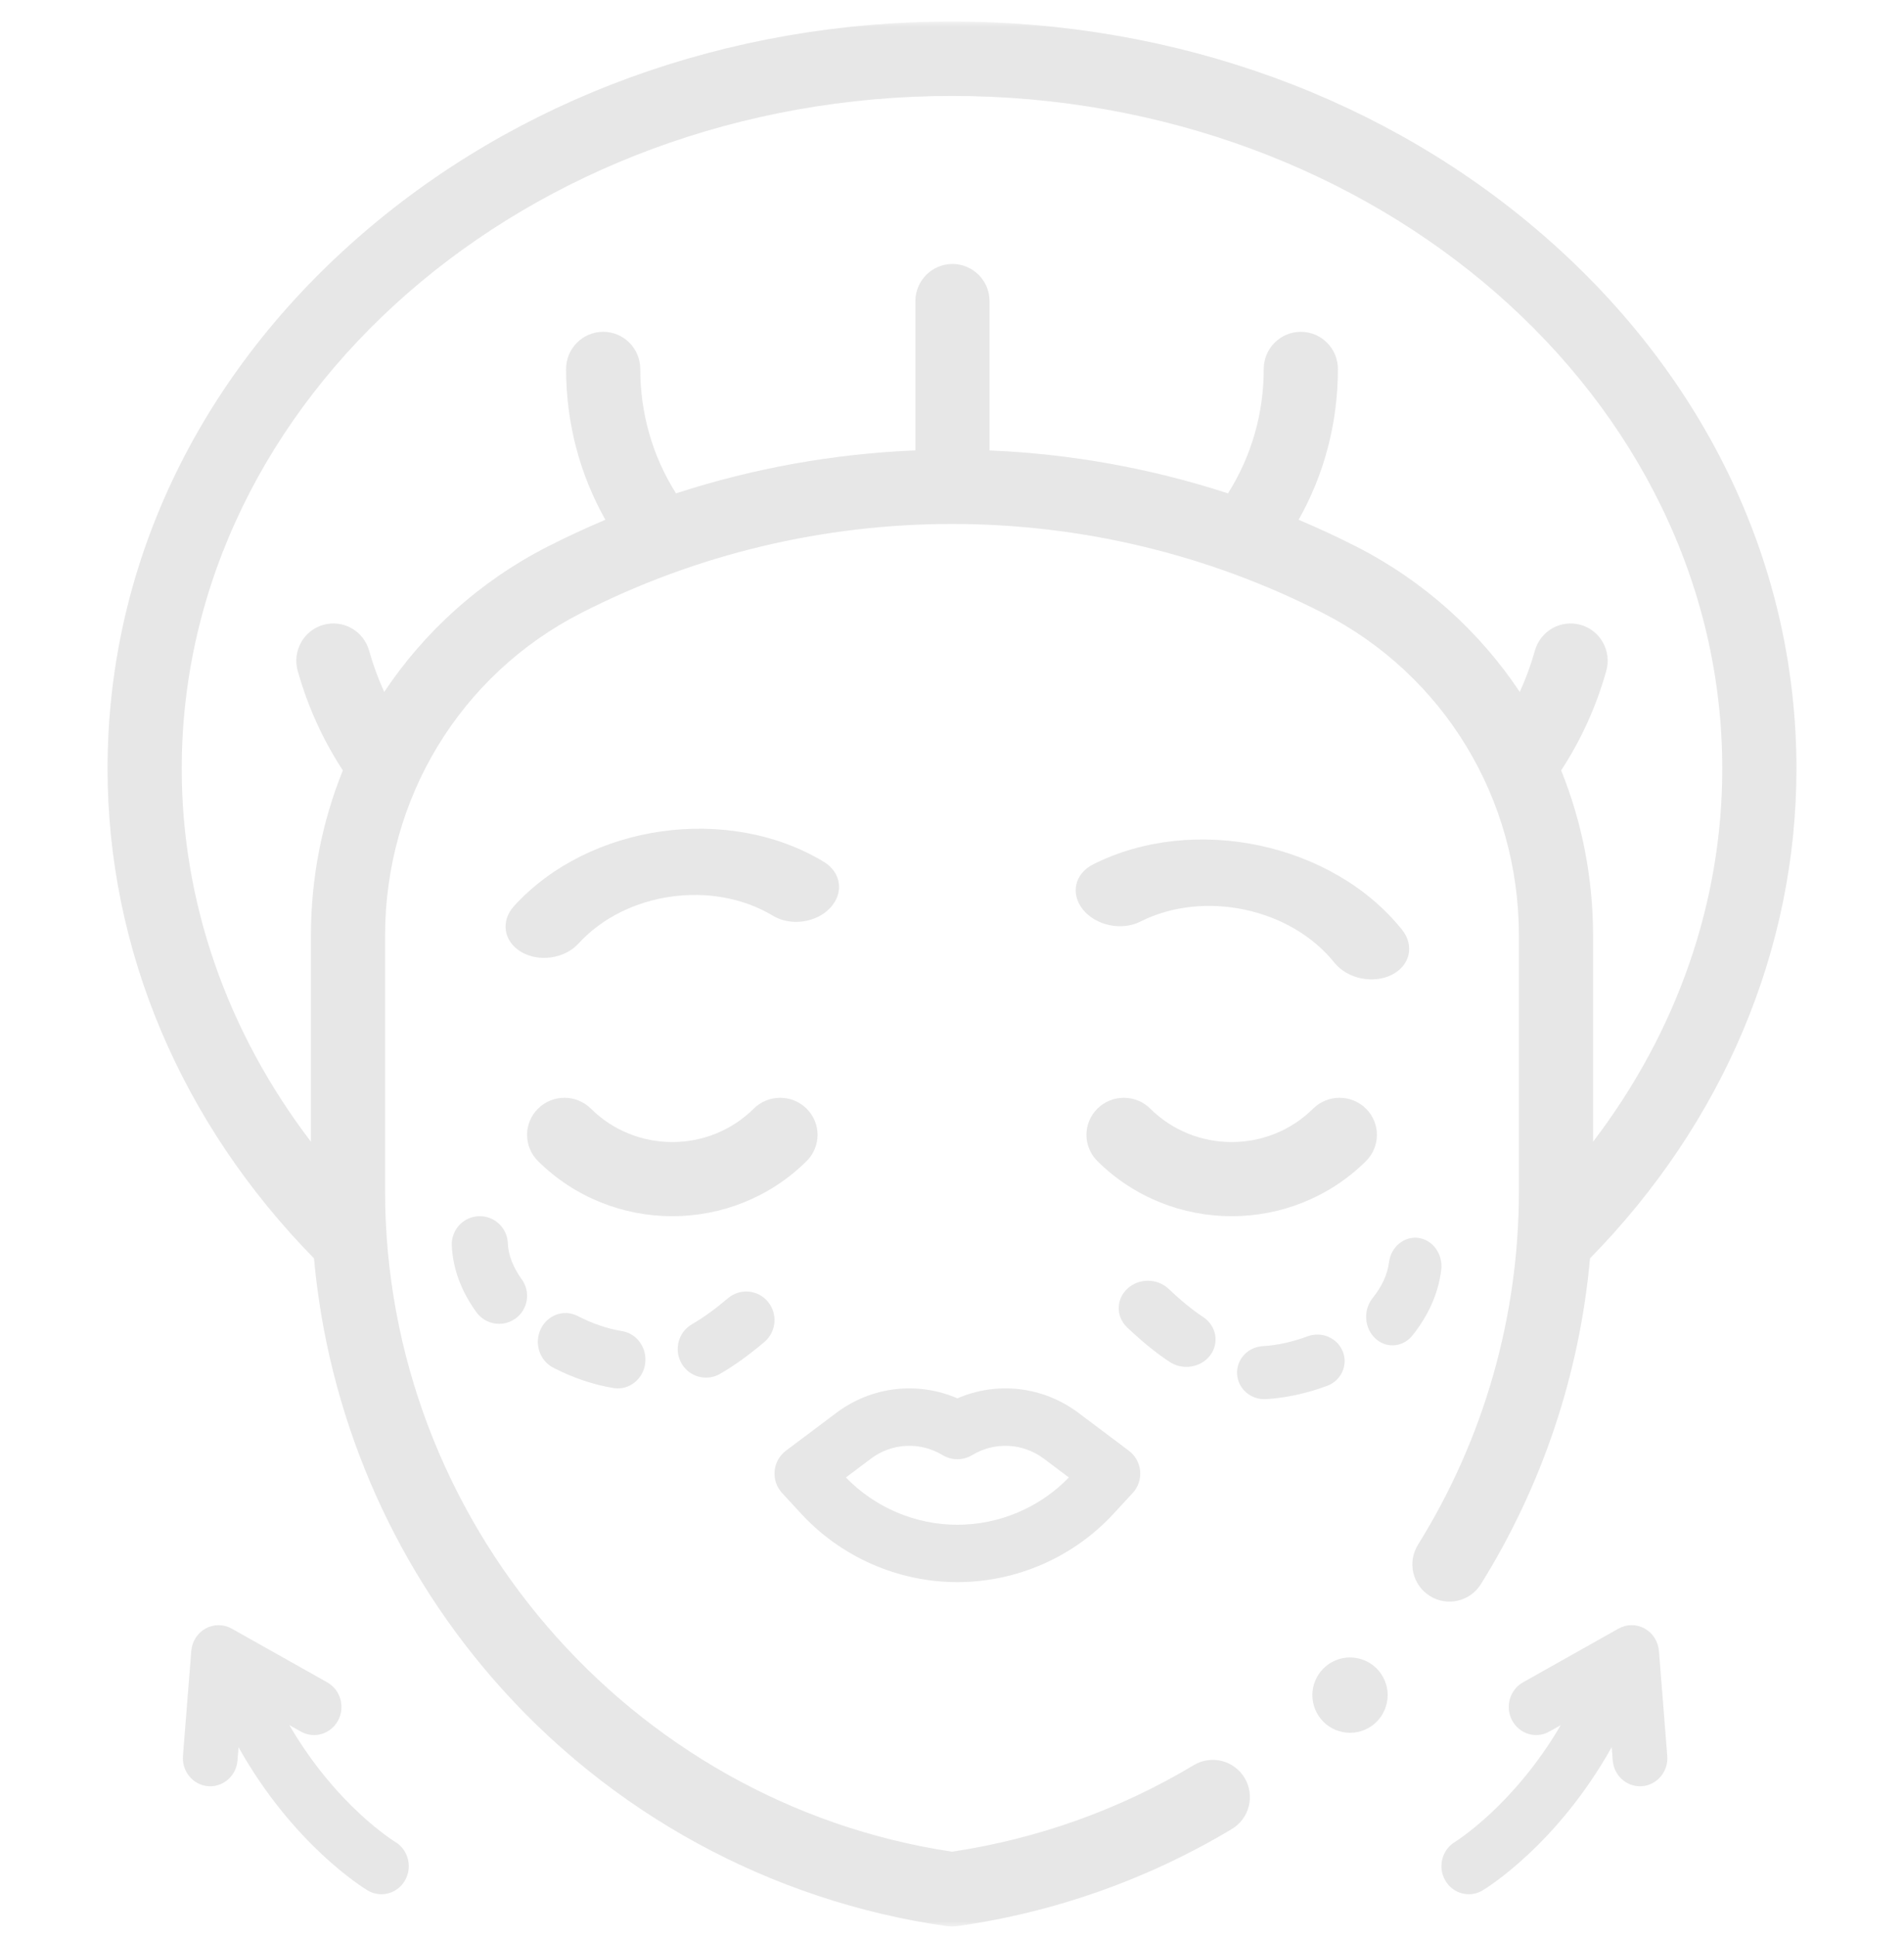 <?xml version="1.0" encoding="UTF-8"?> <svg xmlns="http://www.w3.org/2000/svg" width="177" height="180" viewBox="0 0 177 180" fill="none"><g opacity="0.1"><mask id="mask0_40_4827" style="mask-type:luminance" maskUnits="userSpaceOnUse" x="0" y="2" width="177" height="177"><path d="M177 2H0V179H177V2Z" fill="white"></path></mask><g mask="url(#mask0_40_4827)"><path d="M167 71.43C167 52.797 158.776 35.306 143.843 22.18C129.038 9.167 109.383 2 88.5 2C67.616 2 47.962 9.167 33.158 22.18C18.224 35.307 10 52.797 10 71.43C10 88.187 16.809 104.299 29.189 116.918C30.492 131.273 36.255 144.921 45.744 155.885C56.603 168.432 71.615 176.629 88.015 178.966C88.176 178.988 88.338 179 88.5 179C88.662 179 88.823 178.988 88.984 178.966C98.075 177.67 106.663 174.635 114.511 169.944C116.146 168.966 116.681 166.844 115.707 165.205C114.732 163.565 112.617 163.027 110.981 164.005C104.063 168.141 96.502 170.846 88.5 172.049C58.419 167.52 35.798 141.217 35.798 110.663V86.941C35.798 74.191 42.779 62.703 54.016 56.959C75.608 45.923 101.391 45.923 122.984 56.959C134.221 62.703 141.201 74.191 141.201 86.941V110.663C141.201 122.308 137.958 133.671 131.822 143.522C130.814 145.141 131.305 147.274 132.92 148.285C134.534 149.297 136.66 148.804 137.669 147.185C143.385 138.007 146.841 127.65 147.811 116.917C160.191 104.298 167 88.187 167 71.43ZM126.114 50.799C124.342 49.894 122.541 49.065 120.722 48.295C123.117 44.045 124.374 39.275 124.374 34.289C124.374 32.379 122.83 30.832 120.927 30.832C119.024 30.832 117.48 32.379 117.48 34.289C117.48 38.44 116.334 42.394 114.155 45.842C106.95 43.496 99.488 42.167 91.99 41.853V27.986C91.99 26.076 90.447 24.529 88.544 24.529C86.641 24.529 85.097 26.076 85.097 27.986V41.849C77.569 42.157 70.077 43.487 62.844 45.842C60.665 42.394 59.519 38.44 59.519 34.288C59.519 32.379 57.976 30.831 56.073 30.831C54.169 30.831 52.626 32.379 52.626 34.288C52.626 39.275 53.882 44.045 56.278 48.295C54.458 49.065 52.658 49.894 50.886 50.799C44.626 53.999 39.464 58.676 35.717 64.294C35.156 63.059 34.683 61.778 34.312 60.453C33.798 58.614 31.895 57.543 30.062 58.058C28.23 58.574 27.161 60.482 27.675 62.321C28.602 65.634 30.014 68.739 31.871 71.58C29.943 76.36 28.905 81.556 28.905 86.941V106.082C21.109 95.872 16.893 83.835 16.893 71.429C16.893 36.959 49.015 8.914 88.5 8.914C127.984 8.914 160.107 36.959 160.107 71.43C160.107 83.835 155.891 95.873 148.094 106.082V86.941C148.094 81.556 147.056 76.359 145.128 71.579C146.985 68.738 148.398 65.634 149.324 62.321C149.839 60.482 148.77 58.574 146.937 58.058C145.105 57.541 143.202 58.614 142.688 60.453C142.317 61.778 141.843 63.059 141.283 64.294C137.536 58.676 132.374 53.999 126.114 50.799Z" fill="#070707"></path><path d="M126.983 107.881C128.339 106.536 128.339 104.355 126.983 103.009C125.626 101.664 123.427 101.664 122.07 103.009C117.895 107.149 111.104 107.148 106.93 103.009C105.573 101.664 103.375 101.664 102.017 103.009C100.661 104.354 100.661 106.536 102.017 107.881C105.459 111.294 109.98 113 114.5 113C119.021 113 123.541 111.294 126.983 107.881Z" fill="#070707"></path><path d="M74.484 140.649C78.21 144.685 83.501 147 89 147C94.499 147 99.79 144.685 103.516 140.649L105.294 138.723C105.805 138.169 106.057 137.426 105.989 136.677C105.921 135.927 105.538 135.241 104.935 134.789L100.253 131.275C96.965 128.807 92.693 128.331 89 129.926C85.307 128.331 81.035 128.807 77.748 131.275L73.065 134.789C72.462 135.241 72.079 135.927 72.011 136.677C71.943 137.426 72.195 138.169 72.706 138.723L74.484 140.649ZM80.958 135.533C82.912 134.066 85.526 133.934 87.618 135.196C88.468 135.709 89.532 135.709 90.382 135.196C92.475 133.934 95.088 134.066 97.043 135.533L99.365 137.276C96.661 140.073 92.903 141.672 89 141.672C85.097 141.672 81.339 140.073 78.635 137.276L80.958 135.533Z" fill="#070707"></path><path d="M62.5 113C67.02 113 71.541 111.293 74.983 107.881C76.339 106.536 76.339 104.355 74.983 103.009C73.626 101.664 71.427 101.664 70.07 103.009C65.896 107.148 59.105 107.149 54.93 103.009C53.574 101.664 51.375 101.664 50.017 103.009C48.661 104.354 48.661 106.536 50.017 107.881C53.459 111.294 57.98 113 62.5 113Z" fill="#070707"></path><path d="M61.458 77.254C66.679 76.508 72.132 77.393 76.575 80.07C77.393 80.563 77.86 81.283 77.973 82.041C78.086 82.798 77.849 83.619 77.208 84.321C75.914 85.738 73.507 86.081 71.853 85.085C66.257 81.712 58.16 82.867 53.78 87.665C52.486 89.082 50.079 89.426 48.425 88.43L47.027 86.459L47.792 84.179L61.458 77.254ZM61.458 77.254C56.238 77.999 51.269 80.371 47.792 84.179L61.458 77.254ZM61.458 77.254L47.792 84.179L61.458 77.254ZM47.792 84.179C47.151 84.881 46.914 85.701 47.027 86.459L47.792 84.179ZM47.792 84.179L47.027 86.459L47.792 84.179ZM47.027 86.459C47.14 87.217 47.607 87.937 48.425 88.43L47.027 86.459Z" fill="#070707"></path><path d="M117.06 78.557C122.27 79.658 127.106 82.359 130.335 86.386C130.929 87.128 131.108 87.96 130.939 88.706C130.77 89.452 130.248 90.136 129.387 90.57C127.647 91.447 125.245 90.939 124.043 89.441C119.977 84.368 111.898 82.66 106.009 85.629C104.269 86.507 101.868 85.999 100.665 84.5L100.061 82.18L101.613 80.316L117.06 78.557ZM117.06 78.557C111.851 77.456 106.288 77.959 101.613 80.316L117.06 78.557ZM117.06 78.557L101.613 80.316L117.06 78.557ZM101.613 80.316C100.753 80.751 100.23 81.435 100.061 82.18L101.613 80.316ZM101.613 80.316L100.061 82.18L101.613 80.316ZM100.061 82.18C99.892 82.926 100.071 83.759 100.665 84.5L100.061 82.18Z" fill="#070707"></path><path d="M125.5 154C124.579 154 123.677 154.374 123.026 155.025C122.375 155.676 122 156.579 122 157.5C122 158.42 122.374 159.324 123.026 159.975C123.677 160.629 124.579 161 125.5 161C126.421 161 127.324 160.629 127.974 159.975C128.625 159.324 129 158.42 129 157.5C129 156.579 128.626 155.676 127.974 155.025C127.324 154.374 126.421 154 125.5 154Z" fill="#070707"></path><path d="M47.205 115.498C47.149 114.063 45.934 112.95 44.501 113.002C43.065 113.059 41.947 114.268 42.002 115.703C42.086 117.837 42.853 119.927 44.28 121.915C44.789 122.624 45.589 123 46.4 123C46.924 123 47.454 122.842 47.914 122.514C49.081 121.677 49.35 120.052 48.512 118.886C47.689 117.738 47.248 116.599 47.205 115.498Z" fill="#070707"></path><path d="M67.684 120.617C66.435 121.669 65.368 122.439 64.325 123.042C63.065 123.769 62.627 125.39 63.347 126.662C63.833 127.519 64.719 128 65.633 128C66.075 128 66.523 127.887 66.935 127.65C68.254 126.889 69.563 125.949 71.055 124.691C72.171 123.751 72.319 122.077 71.389 120.952C70.458 119.828 68.799 119.677 67.684 120.617Z" fill="#070707"></path><path d="M57.822 123.678C56.492 123.467 55.07 122.982 53.705 122.278C52.435 121.623 50.896 122.165 50.267 123.489C49.639 124.814 50.157 126.418 51.428 127.074C53.258 128.019 55.199 128.674 57.044 128.968C57.176 128.989 57.307 129 57.436 129C58.681 129 59.775 128.052 59.97 126.729C60.185 125.268 59.223 123.903 57.822 123.678Z" fill="#070707"></path><path d="M111.849 122.373C110.837 121.703 109.815 120.871 108.634 119.753C107.58 118.755 105.863 118.748 104.802 119.738C103.739 120.728 103.732 122.339 104.786 123.338C106.198 124.674 107.451 125.692 108.731 126.537C109.131 126.801 109.581 126.949 110.034 126.989C110.97 127.071 111.927 126.694 112.506 125.92C113.367 124.769 113.074 123.181 111.849 122.373Z" fill="#070707"></path><path d="M121.558 124.163C120.155 124.686 118.712 125.003 117.386 125.077C115.988 125.157 114.922 126.323 115.004 127.681C115.078 128.911 116.069 129.877 117.294 129.989C117.421 130 117.551 130.003 117.683 129.996C119.522 129.891 121.488 129.465 123.371 128.764C124.679 128.277 125.333 126.852 124.831 125.582C124.331 124.312 122.865 123.677 121.558 124.163Z" fill="#070707"></path><path d="M131.876 115.023C130.541 114.834 129.304 115.846 129.124 117.296C128.986 118.41 128.473 119.523 127.601 120.61C126.714 121.715 126.822 123.389 127.841 124.349C128.243 124.727 128.725 124.938 129.217 124.988C129.976 125.066 130.757 124.758 131.297 124.088C132.808 122.207 133.71 120.157 133.978 118.001C134.158 116.55 133.217 115.216 131.876 115.023Z" fill="#070707"></path><path d="M22.076 163.57L22.174 162.337C27.263 171.424 33.842 175.445 34.177 175.645C34.58 175.885 35.021 176 35.455 176C36.33 176 37.182 175.535 37.655 174.704C38.361 173.46 37.95 171.862 36.737 171.136C36.669 171.097 31.272 167.796 26.895 160.281L27.976 160.89C29.207 161.581 30.753 161.118 31.428 159.856C32.102 158.592 31.652 157.007 30.42 156.314L21.539 151.321C20.784 150.896 19.87 150.893 19.111 151.312C18.353 151.731 17.852 152.515 17.783 153.397L17.009 163.148C16.895 164.582 17.936 165.842 19.335 165.959C19.407 165.964 19.476 165.968 19.546 165.968C20.855 165.968 21.968 164.934 22.076 163.57Z" fill="#070707"></path><path d="M154.991 163.146L154.217 153.397C154.148 152.515 153.647 151.731 152.889 151.312C152.131 150.893 151.217 150.896 150.461 151.321L141.581 156.314C140.348 157.006 139.898 158.591 140.572 159.854C141.248 161.118 142.793 161.581 144.024 160.888L145.092 160.289C140.746 167.714 135.37 171.071 135.257 171.14C134.048 171.867 133.64 173.461 134.346 174.704C134.819 175.535 135.67 176 136.546 176C136.98 176 137.421 175.885 137.822 175.644C138.158 175.445 144.736 171.423 149.825 162.337L149.924 163.57C150.032 164.934 151.145 165.967 152.456 165.967C152.524 165.967 152.594 165.964 152.665 165.959C154.064 165.842 155.107 164.582 154.991 163.146Z" fill="#070707"></path></g></g></svg> 